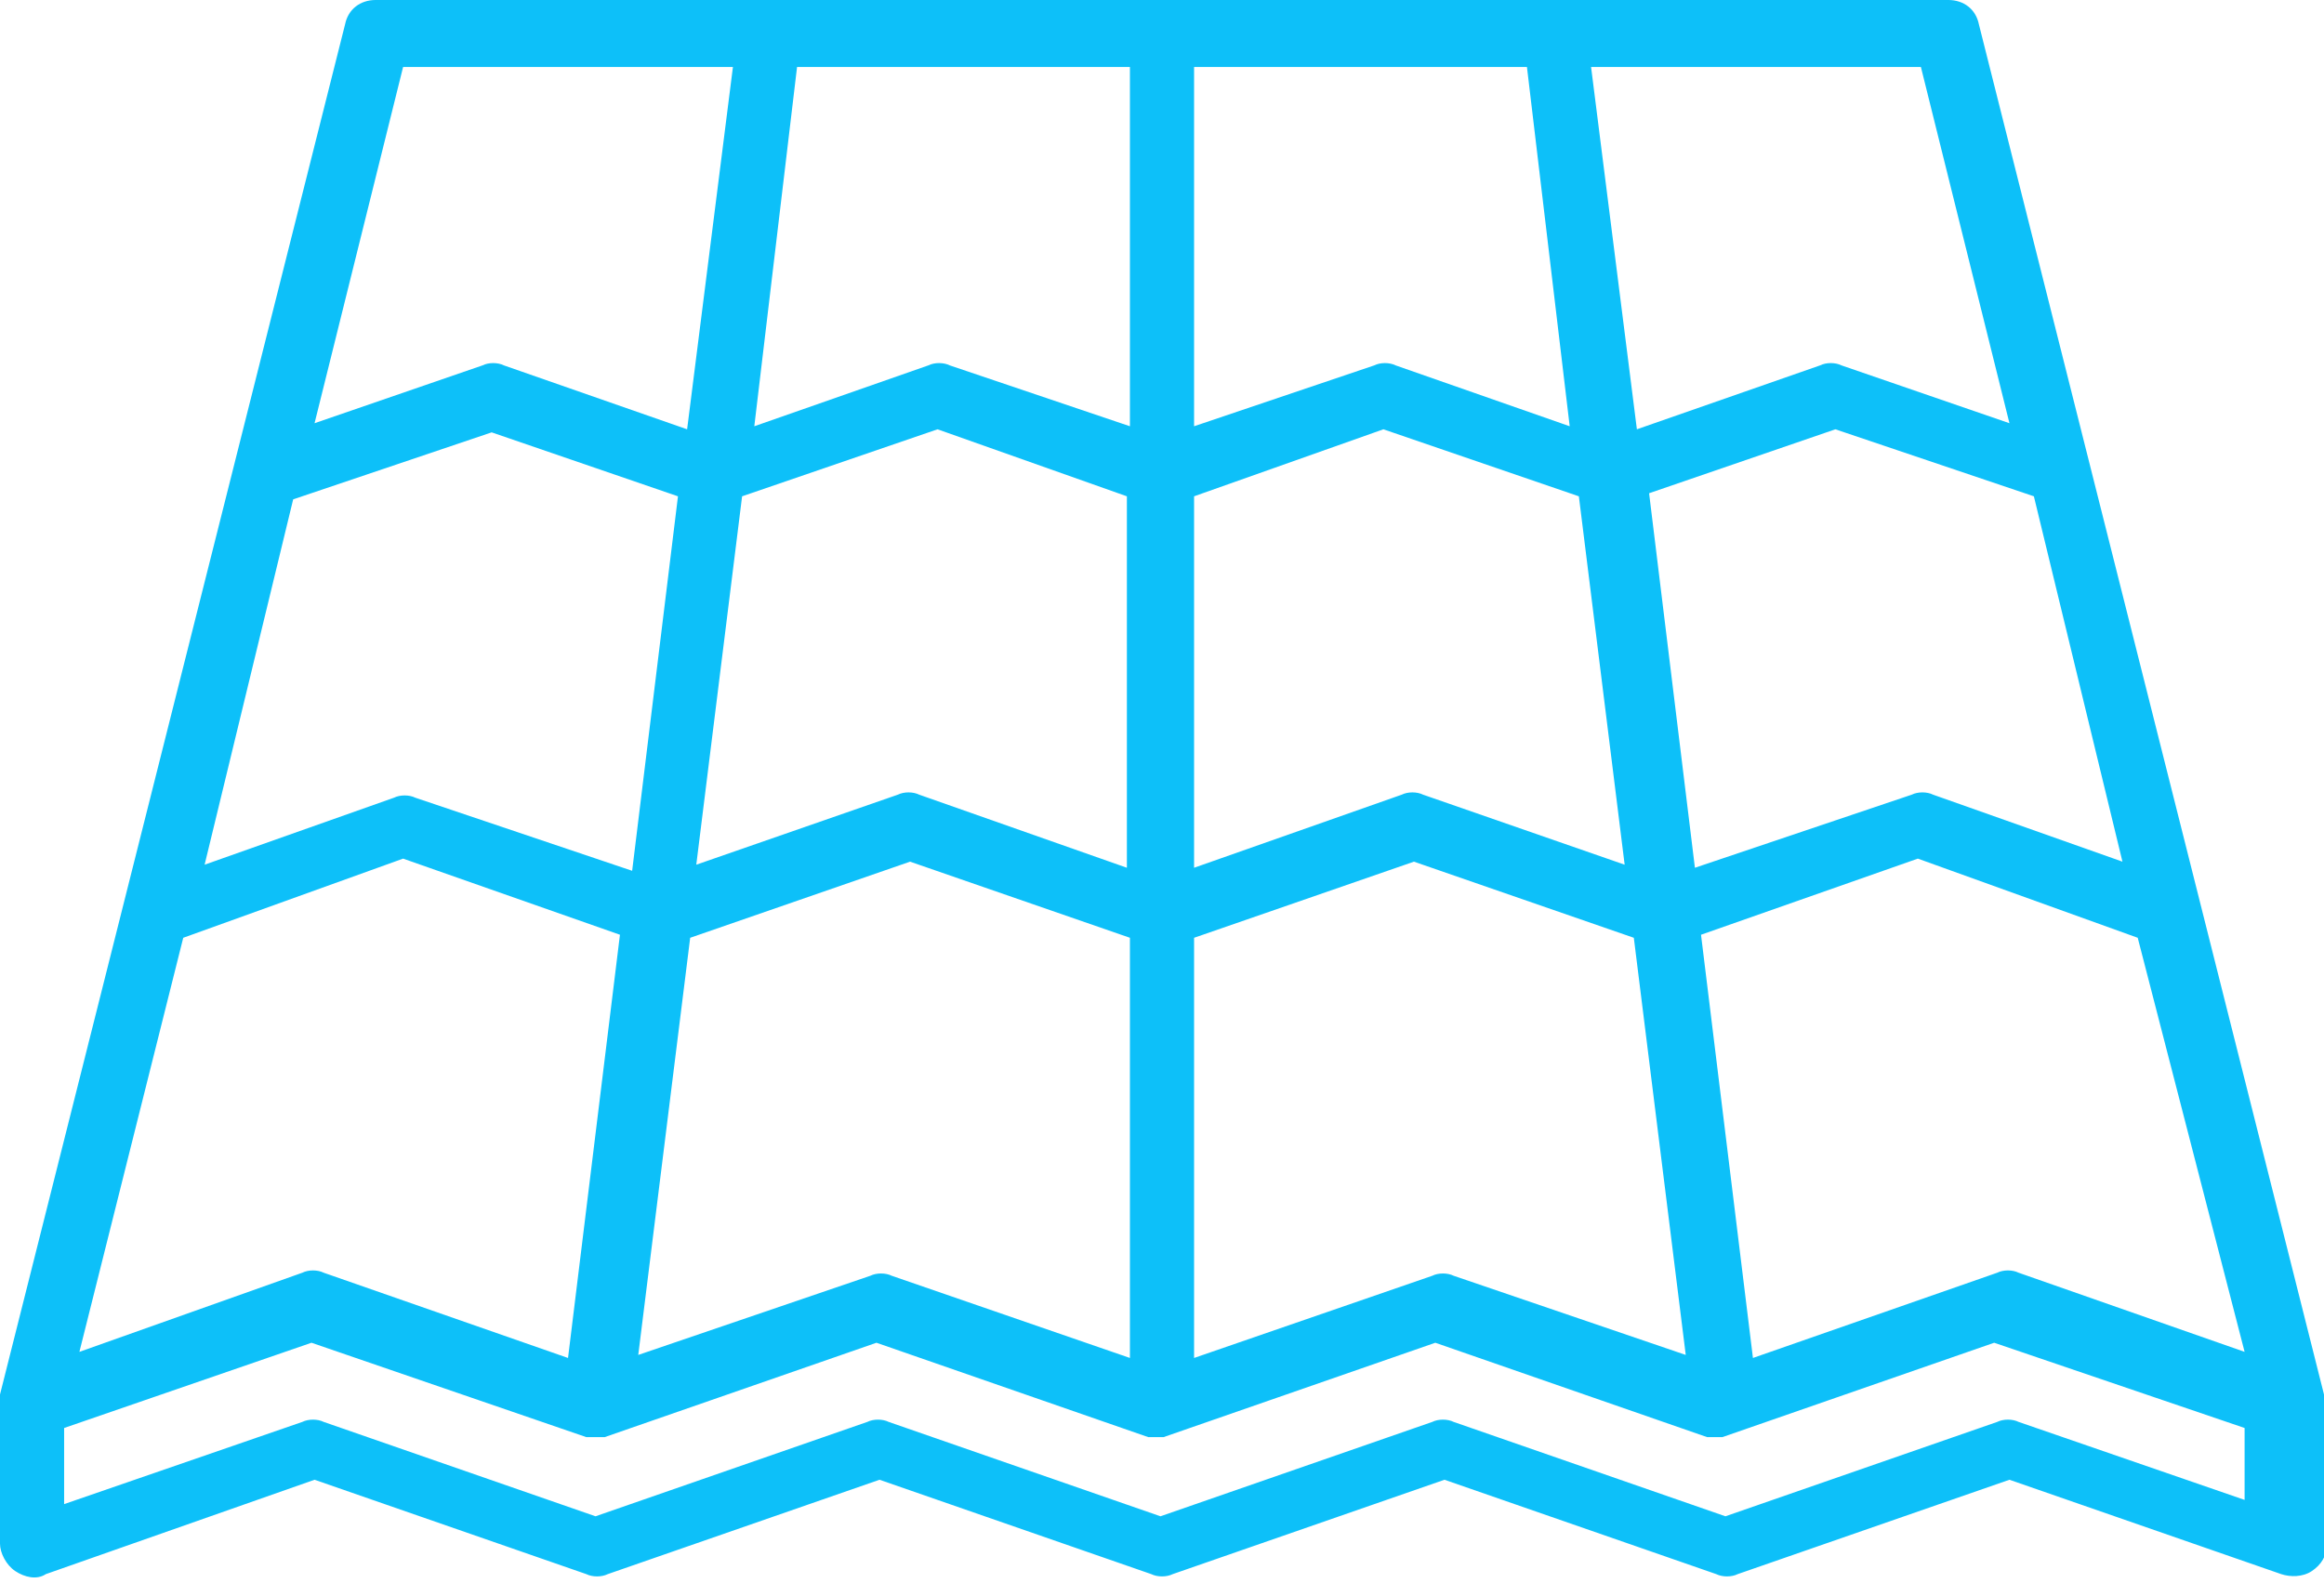 <svg width="91" height="62" viewBox="0 0 91 62" fill="none" xmlns="http://www.w3.org/2000/svg">
<g clip-path="url(#clip0_242:116)">
<path d="M91 54.846V54.727C91 54.727 91 54.727 91 54.608L77.487 0.954C77.368 0.358 76.89 0 76.292 0H14.708C14.11 0 13.632 0.358 13.512 0.954L0 54.608V60.45C0 60.808 0.239 61.285 0.598 61.523C0.957 61.761 1.435 61.881 1.794 61.642L12.317 57.946L22.959 61.642C23.198 61.761 23.557 61.761 23.796 61.642L34.439 57.946L45.081 61.642C45.321 61.761 45.679 61.761 45.919 61.642L56.561 57.946L67.204 61.642C67.443 61.761 67.802 61.761 68.041 61.642L78.683 57.946L89.326 61.642C89.685 61.761 90.163 61.761 90.522 61.523C90.88 61.285 91.12 60.927 91.12 60.45L91 54.846ZM87.891 52.938L79.042 49.839C78.803 49.719 78.444 49.719 78.205 49.839L68.639 53.177L66.606 36.604L75.096 33.623L83.706 36.723L87.891 52.938ZM83.108 33.742L75.694 31.119C75.455 31 75.096 31 74.857 31.119L66.367 33.981L64.573 19.315L71.867 16.811L79.64 19.435L83.108 33.742ZM75.216 2.623L78.683 16.573L72.106 14.308C71.867 14.188 71.508 14.188 71.269 14.308L64.095 16.811L62.301 2.623H75.216ZM46.756 2.623H59.79L61.464 16.692L54.648 14.308C54.409 14.188 54.05 14.188 53.811 14.308L46.756 16.692V2.623ZM46.756 19.435L54.169 16.811L61.823 19.435L63.616 33.861L55.724 31.119C55.485 31 55.126 31 54.887 31.119L46.756 33.981V19.435ZM46.756 36.723L55.365 33.742L63.975 36.723L66.008 53.058L56.92 49.958C56.681 49.839 56.322 49.839 56.083 49.958L46.756 53.177V36.723ZM31.21 2.623H44.244V16.692L37.189 14.308C36.95 14.188 36.591 14.188 36.352 14.308L29.536 16.692L31.21 2.623ZM44.244 36.723V53.177L34.917 49.958C34.678 49.839 34.319 49.839 34.08 49.958L24.992 53.058L27.025 36.723L35.635 33.742L44.244 36.723ZM36.711 16.811L44.125 19.435V33.981L35.993 31.119C35.754 31 35.395 31 35.156 31.119L27.264 33.861L29.058 19.435L36.711 16.811ZM15.784 2.623H28.699L26.905 16.811L19.731 14.308C19.491 14.188 19.133 14.188 18.894 14.308L12.317 16.573L15.784 2.623ZM11.48 19.554L19.252 16.931L26.547 19.435L24.753 34.1L16.263 31.238C16.024 31.119 15.665 31.119 15.426 31.238L8.012 33.861L11.48 19.554ZM7.175 36.723L15.784 33.623L24.275 36.604L22.242 53.177L12.675 49.839C12.436 49.719 12.078 49.719 11.838 49.839L3.109 52.938L7.175 36.723ZM88.369 58.9L79.042 55.681C78.803 55.562 78.444 55.562 78.205 55.681L67.562 59.377L56.92 55.681C56.681 55.562 56.322 55.562 56.083 55.681L45.44 59.377L34.798 55.681C34.559 55.562 34.2 55.562 33.961 55.681L23.318 59.377L12.675 55.681C12.436 55.562 12.078 55.562 11.838 55.681L2.511 58.9V55.919L12.197 52.581L22.959 56.277C22.959 56.277 22.959 56.277 23.079 56.277C23.079 56.277 23.079 56.277 23.198 56.277C23.198 56.277 23.198 56.277 23.318 56.277H23.438C23.438 56.277 23.438 56.277 23.557 56.277C23.557 56.277 23.557 56.277 23.677 56.277L34.319 52.581L44.962 56.277C44.962 56.277 44.962 56.277 45.081 56.277C45.201 56.277 45.201 56.277 45.321 56.277H45.44H45.56L56.202 52.581L66.845 56.277H66.965C66.965 56.277 66.965 56.277 67.084 56.277H67.204C67.204 56.277 67.204 56.277 67.323 56.277C67.323 56.277 67.323 56.277 67.443 56.277L78.085 52.581L87.891 55.919V58.9H88.369Z" fill="#0DC0F9"/>
</g>
<defs>
<clipPath id="clip0_242:116">
<rect width="91" height="62" fill="white"/>
</clipPath>
</defs>
</svg>
